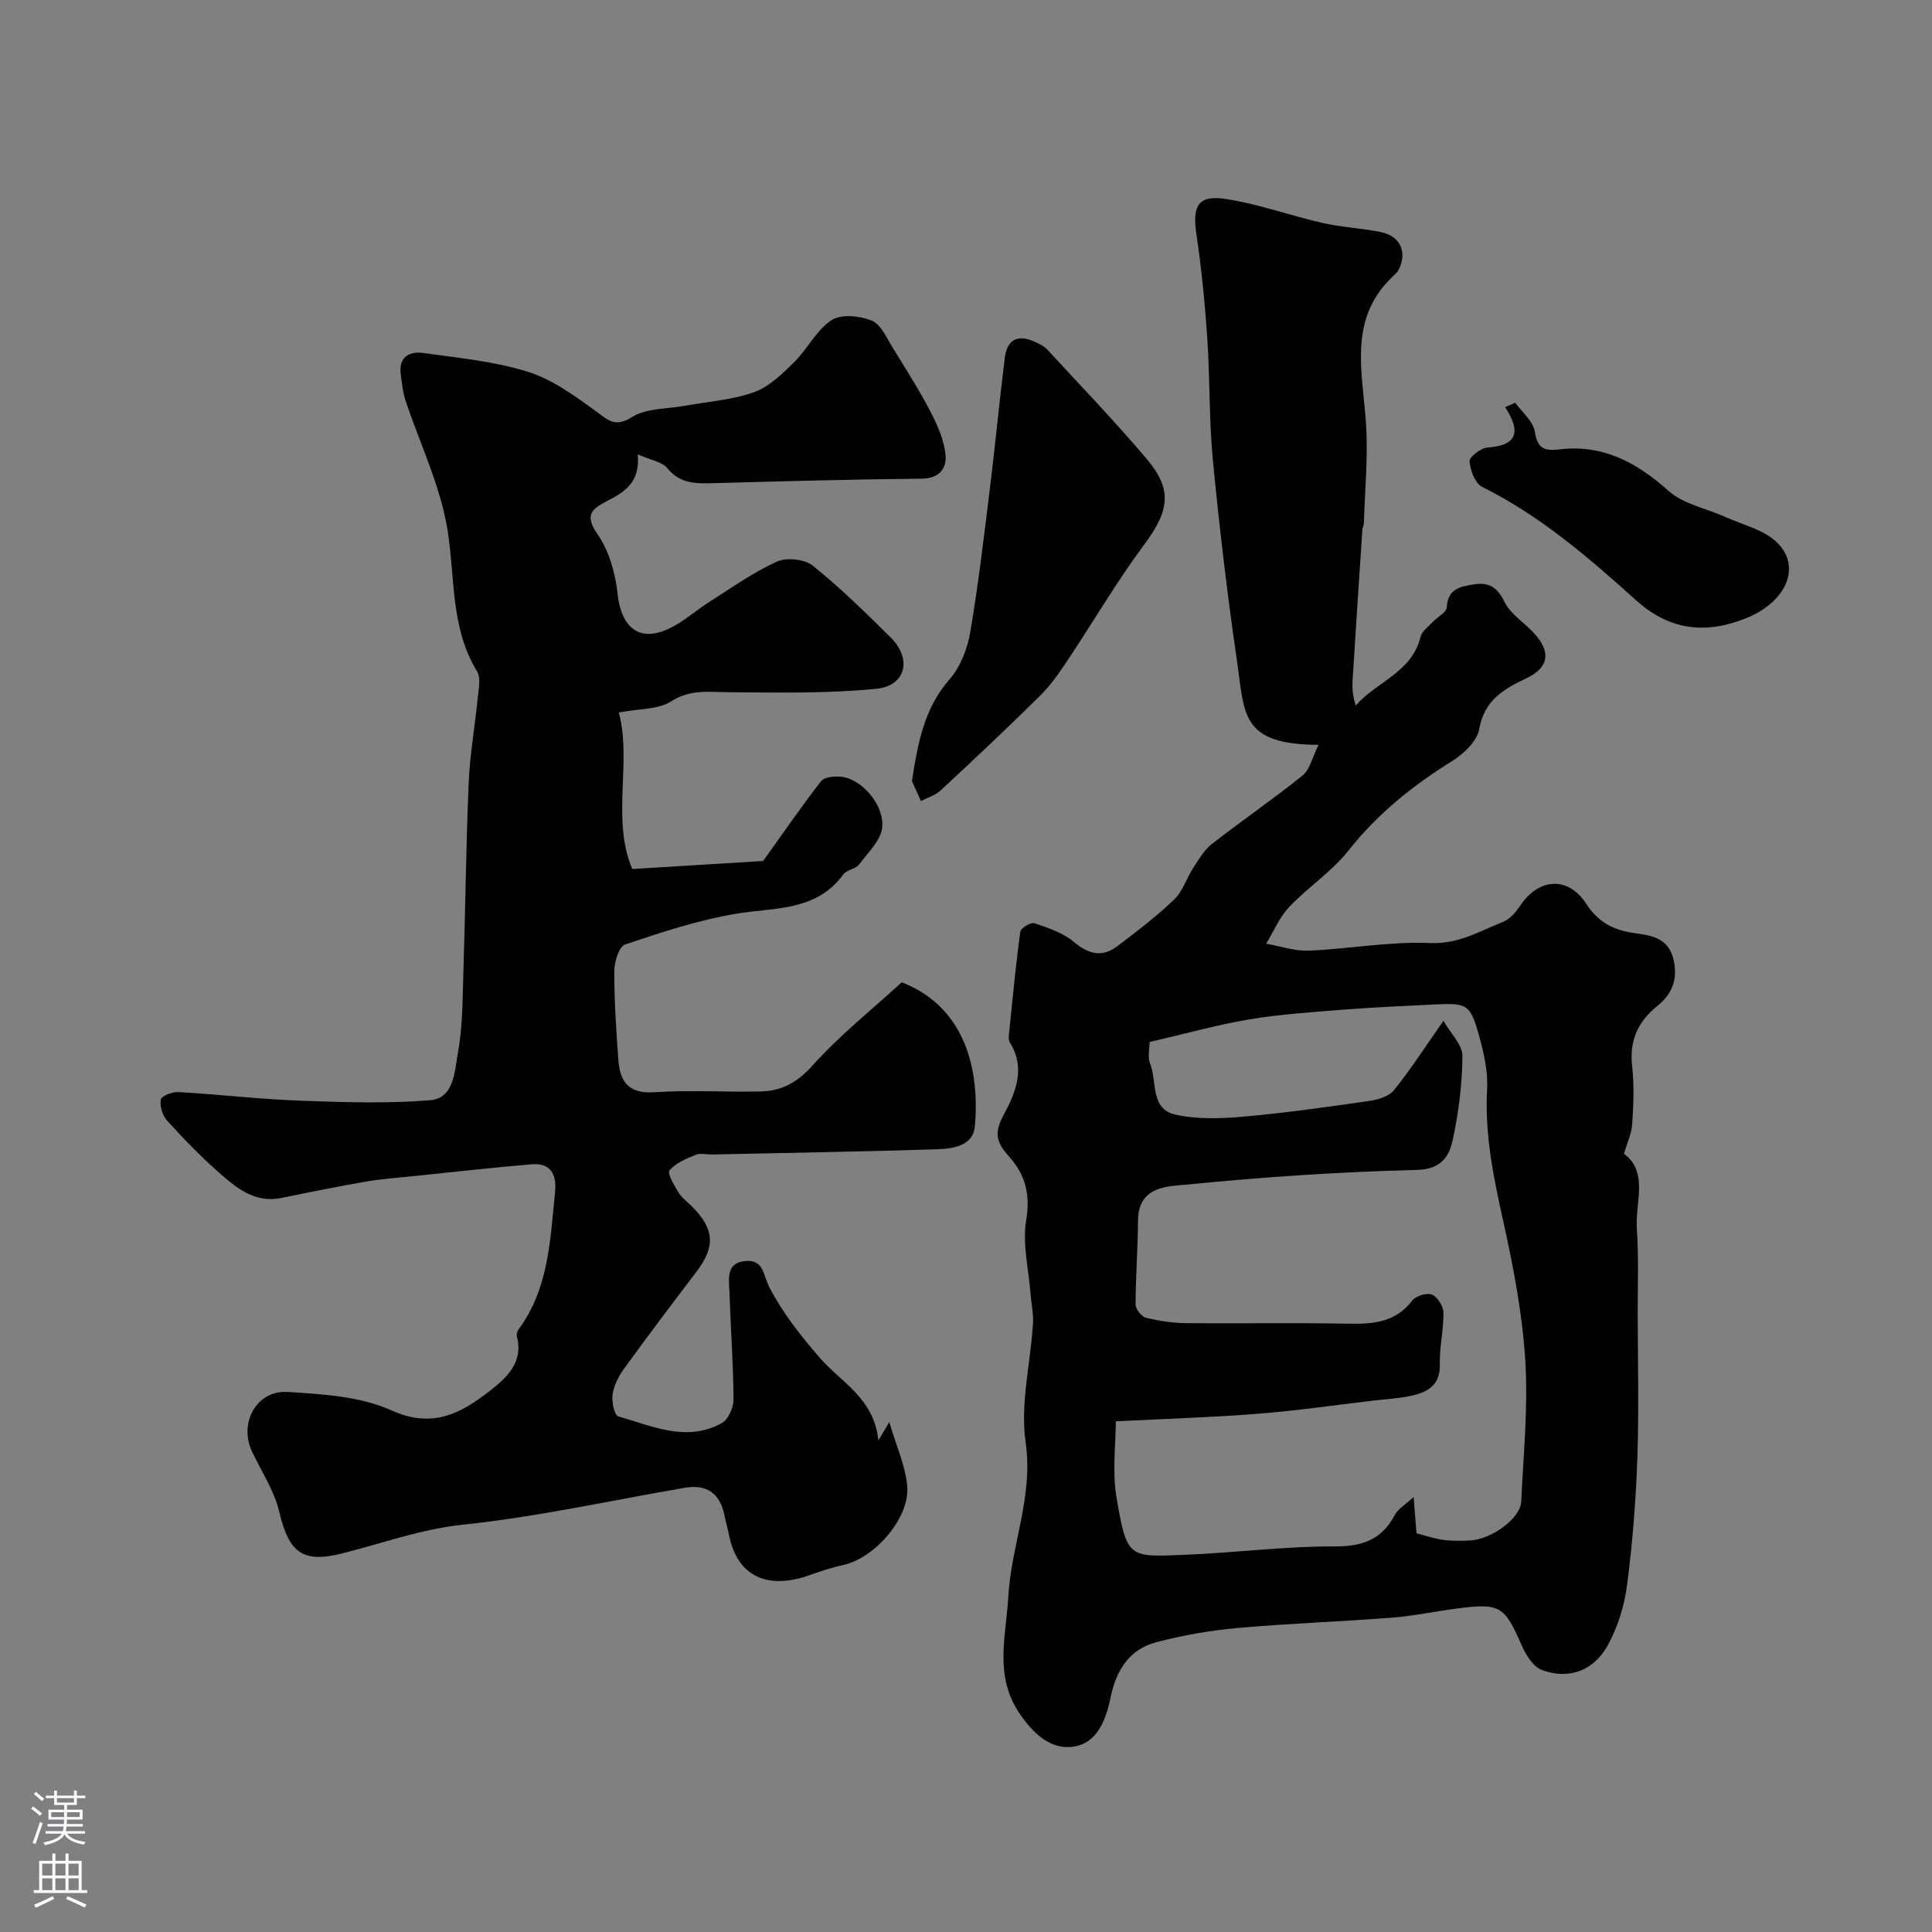 <svg enable-background="new 0 0 400 400" viewBox="0 0 400 400" xmlns="http://www.w3.org/2000/svg"><rect x="0" y="0" width="400" height="400" fill="#808080" stroke="none"/><g fill="#010000"><path d="m336.22 238.87c5.15 3.79 2.3 10.08 2.67 15.53.4 5.83.17 11.7.18 17.56.02 10.04.27 20.08-.08 30.1-.3 8.71-1 17.43-2.12 26.07-.54 4.21-1.87 8.55-3.87 12.28-2.94 5.49-8.09 7.4-13.71 5.37-1.78-.64-3.33-3.05-4.18-4.99-3.6-8.26-4.49-8.93-13.33-7.78-4.54.59-9.05 1.55-13.6 1.91-10.67.83-21.39 1.19-32.05 2.15-5.64.51-11.29 1.5-16.76 2.94-5.56 1.46-8.28 5.83-9.41 11.33-.96 4.66-2.76 9.62-7.8 10.3-4.65.63-8.18-2.67-11.03-6.82-5.37-7.83-2.83-16.07-2.37-24.27.6-10.68 5.21-20.7 3.59-31.93-1.15-7.94 1-16.34 1.52-24.54.13-2.1-.36-4.23-.52-6.35-.39-5.04-1.7-10.24-.89-15.08.88-5.27-.13-9.35-3.44-13.08-2.34-2.64-3.47-4.56-1.35-8.5 2.37-4.41 4.87-9.71 1.45-15.15-.46-.72-.2-1.97-.1-2.96.68-6.7 1.31-13.41 2.23-20.07.1-.75 2.18-2 2.91-1.75 2.83.96 5.88 1.96 8.11 3.83 3.06 2.57 5.88 3.33 9.06.93 4.06-3.06 8.12-6.17 11.79-9.68 1.77-1.69 2.54-4.4 3.93-6.54 1.14-1.75 2.26-3.7 3.86-4.95 6.18-4.82 12.67-9.25 18.76-14.17 1.54-1.24 2.03-3.78 3.32-6.35-16.19-.08-15.27-6.29-16.89-17.4-2.01-13.77-3.64-27.61-4.98-41.46-.81-8.38-.6-16.86-1.16-25.28-.49-7.2-1.18-14.4-2.25-21.53-.87-5.82.27-8.2 5.91-7.37 6.82 1.01 13.42 3.45 20.19 4.99 3.94.9 8.03 1.08 12 1.87 4.1.82 5.61 4.13 3.77 7.83-.29.57-.85 1.02-1.33 1.48-9.27 8.89-6.08 19.87-5.42 30.58.42 6.75-.25 13.57-.45 20.36-.01.48-.29.95-.32 1.43-.69 10.36-1.37 20.73-2.02 31.09-.1 1.61-.01 3.23.65 5.27 4.35-4.98 11.63-6.83 13.43-14.24.29-1.18 1.65-2.12 2.58-3.11.96-1.03 2.81-1.95 2.85-2.99.17-3.82 2.75-4.26 5.52-4.73 3.13-.52 4.92.53 6.43 3.63 1.24 2.55 4.12 4.27 6.13 6.49 3.54 3.9 3.07 7.09-1.63 9.32-4.73 2.24-8.7 4.55-9.75 10.54-.44 2.49-3.23 5.13-5.63 6.61-8.18 5.07-15.45 10.93-21.48 18.56-3.44 4.35-8.34 7.53-12.2 11.6-2.03 2.14-3.23 5.06-4.8 7.63 2.94.51 5.91 1.56 8.82 1.44 8.38-.35 16.77-1.94 25.09-1.57 5.91.26 10.3-2.47 15.18-4.41 1.42-.56 2.64-2.05 3.55-3.39 3.82-5.67 9.85-6.11 13.61-.36 2.51 3.84 5.52 5.43 9.93 6.09 3.23.48 7.13.79 8.19 5.59.92 4.18-.45 7.14-3.37 9.49-4.08 3.3-5.82 7.2-5.22 12.49.44 3.95.27 8 .01 11.98-.13 1.99-1.06 3.92-1.71 6.14zm-98.21-23.13c0 1.44-.44 3.1.08 4.38 1.52 3.71-.03 9.5 5.29 10.66 4.5.99 9.4.82 14.05.41 8.73-.77 17.43-2.01 26.11-3.26 1.79-.26 4.04-.93 5.07-2.22 3.48-4.33 6.5-9.03 10.24-14.36 1.5 2.63 3.94 4.96 3.93 7.27-.04 5.85-.79 11.78-2.04 17.51-.74 3.38-2.42 5.97-7.43 6.09-15.79.39-31.59 1.45-47.32 3.01-4.08.41-10.34.19-10.38 7.51-.03 5.78-.49 11.56-.5 17.34 0 .95 1.21 2.5 2.12 2.73 2.68.67 5.49 1.1 8.25 1.13 11.21.12 22.42-.1 33.62.12 5.18.1 9.83-.25 13.32-4.82.73-.96 3.03-1.64 4.07-1.2 1.15.49 2.34 2.41 2.36 3.72.05 3.58-.85 7.18-.75 10.76.11 4.1-2.34 5.61-5.54 6.37-2.68.64-5.49.76-8.24 1.09-7.96.94-15.91 2.1-23.89 2.72-9.63.76-19.29 1.05-29.41 1.57 0 4.65-.78 10.42.16 15.9 2.15 12.49 2.51 12.2 14.02 11.74 10.37-.41 20.72-1.78 31.08-1.74 5.81.02 9.79-1.39 12.51-6.53.65-1.23 2.09-2.04 3.89-3.71.28 3.58.44 5.67.59 7.53 2.1.53 3.8 1.13 5.56 1.36 1.8.24 3.66.21 5.48.12 4.5-.21 10.48-4.58 10.64-8.04.46-9.75 1.45-19.56.84-29.26-.61-9.71-2.47-19.42-4.59-28.95-2.01-9.02-3.83-17.92-3.31-27.25.19-3.51-.62-7.18-1.56-10.61-1.89-6.95-2.46-7.21-9.38-6.86-6.1.31-12.2.55-18.29 1.03-6.7.53-13.44.96-20.06 2.06-6.72 1.14-13.32 3-20.59 4.68z"/><path d="m132.04 94.07c.55 6.13-3.07 7.93-6.56 9.77-3.13 1.64-4.41 2.93-1.78 6.74 2.36 3.42 3.69 8 4.14 12.21.86 8 5.32 10.67 12.33 6.47 2.37-1.42 4.5-3.26 6.84-4.74 4.55-2.88 8.98-6.05 13.85-8.25 2-.91 5.73-.51 7.42.85 5.67 4.54 10.88 9.68 16.07 14.8 4.53 4.47 3.27 10.08-2.97 10.69-10.13 1-20.41.78-30.62.7-4.11-.03-7.86-.62-11.81 1.9-2.69 1.72-6.62 1.5-10.83 2.31 2.74 10.15-1.6 22.17 2.79 32.4 9.63-.59 18.49-1.13 27.09-1.66 3.86-5.39 7.77-11.09 12.01-16.54.71-.9 2.92-1.07 4.35-.88 3.91.5 8.59 5.52 8.31 10.29-.16 2.72-2.94 5.37-4.81 7.85-.72.96-2.55 1.09-3.26 2.06-5.67 7.73-14.25 6.79-22.29 8.15-7.78 1.32-15.4 3.83-22.9 6.36-1.27.43-2.23 3.64-2.23 5.56-.01 6.11.41 12.23.84 18.33.32 4.49 2.11 7.05 7.43 6.7 7.3-.49 14.66-.01 21.99-.16 4.37-.09 7.65-1.86 10.82-5.41 5.57-6.22 12.2-11.49 18.44-17.2 13.3 5.17 16.17 18.38 15.13 29.83-.38 4.16-4.71 4.64-8.06 4.75-15.43.49-30.86.74-46.29 1.07-1.17.02-2.47-.33-3.47.08-1.95.8-4.13 1.69-5.4 3.22-.51.62.99 3.12 1.88 4.58.67 1.11 1.82 1.93 2.76 2.87 4.72 4.73 4.89 8.36.88 13.62-5.06 6.63-10.07 13.29-14.97 20.04-1.11 1.54-2.06 3.43-2.33 5.27-.22 1.49.37 4.31 1.17 4.54 7.03 2.01 14.17 5.44 21.47 1.38 1.33-.74 2.41-3.21 2.4-4.87-.05-7.44-.6-14.87-.85-22.31-.09-2.67-.75-6.04 3.36-6.36 3.76-.29 3.59 2.84 4.88 5.37 2.69 5.26 6.49 10.07 10.39 14.58 4.45 5.16 11.37 8.48 12.2 17.21.56-.94 1.12-1.88 2.27-3.81 1.47 5.03 3.34 9.06 3.71 13.22.58 6.59-6.65 14.88-13.2 16.36-2.36.53-4.69 1.27-6.97 2.09-8.72 3.13-14.97.3-16.69-8.14-.29-1.43-.7-2.84-.99-4.27-.92-4.53-3.66-6.44-8.21-5.66-15.28 2.62-30.47 6.01-45.85 7.63-8.78.92-16.75 3.87-25.08 5.96-8.22 2.07-11.04-.19-13.03-8.64-1.02-4.35-3.68-8.32-5.63-12.45-2.78-5.85.91-12.74 7.35-12.34 7.27.45 15.07.9 21.53 3.82 8.42 3.8 14.27.68 20.19-3.92 3.52-2.74 7.18-5.9 5.77-11.39-.11-.42.05-1.06.31-1.42 6.31-8.5 6.58-18.59 7.59-28.49.36-3.55-.84-6.07-4.84-5.74-8.01.67-16.01 1.58-24.01 2.41-3.43.35-6.87.59-10.26 1.17-5.86 1.01-11.7 2.19-17.53 3.39-5.62 1.15-9.44-2.16-13.12-5.41-3.74-3.31-7.23-6.91-10.58-10.62-.95-1.05-1.54-3-1.28-4.34.15-.75 2.4-1.63 3.65-1.55 8.36.48 16.7 1.47 25.07 1.78 9.01.33 18.09.64 27.05-.09 4.95-.4 5.05-6.02 5.72-9.7 1-5.47.98-11.16 1.15-16.76.42-13.1.54-26.21 1.1-39.3.25-5.88 1.3-11.73 1.88-17.61.18-1.81.67-4.08-.15-5.42-5.6-9.18-4.5-19.55-6.15-29.49-1.51-9.12-5.75-17.78-8.69-26.68-.55-1.67-.7-3.49-.95-5.25-.52-3.65 1.73-4.91 4.71-4.49 7.25 1.02 14.66 1.71 21.59 3.88 5.09 1.59 9.73 5 14.14 8.2 2.57 1.87 3.91 3.39 7.47 1.16 2.95-1.85 7.19-1.64 10.87-2.31 4.79-.88 9.78-1.2 14.32-2.81 3.11-1.1 5.82-3.75 8.27-6.15 2.8-2.75 4.65-6.68 7.8-8.77 1.98-1.31 5.88-.92 8.35.1 1.93.79 3.1 3.64 4.39 5.71 2.71 4.37 5.47 8.73 7.83 13.28 1.44 2.78 2.79 5.87 3.05 8.92.22 2.58-1.25 4.77-4.88 4.8-14.6.14-29.21.55-43.81.95-3.42.09-6.43-.08-8.9-3.09-1.04-1.33-3.33-1.65-6.14-2.89z"/><path d="m188.81 161.72c1.24-8.1 2.6-15.15 7.78-21.07 2.23-2.55 3.69-6.27 4.27-9.66 1.71-9.96 2.87-20.01 4.11-30.05 1.1-8.94 1.95-17.9 3.06-26.84.48-3.87 2.76-4.96 6.3-3.29.88.41 1.84.85 2.47 1.54 6.93 7.51 14.03 14.89 20.63 22.69 5.45 6.45 4.61 10.79-.57 17.76-5.7 7.68-10.54 15.99-15.86 23.96-1.72 2.57-3.52 5.17-5.71 7.33-6.72 6.64-13.61 13.12-20.53 19.55-1.1 1.02-2.72 1.49-4.09 2.21-.7-1.57-1.41-3.15-1.86-4.13z"/><path d="m313.72 83.38c1.42 1.99 3.72 3.85 4.05 6.01.54 3.55 2.07 4.01 5.09 3.65 9.01-1.08 16.01 2.71 22.61 8.61 3.06 2.73 7.77 3.59 11.71 5.37 3.63 1.64 7.95 2.62 10.67 5.24 5.32 5.12 1.88 12.5-6.49 15.8-8.41 3.32-15.79 2.38-22.63-3.78-9.85-8.86-19.85-17.52-31.88-23.48-1.46-.72-2.45-3.43-2.59-5.3-.07-.89 2.32-2.74 3.69-2.84 6.09-.42 7.07-3.13 3.68-8.36.7-.31 1.39-.62 2.09-.92z"/></g><path d="m6.44 374.46.42-.45c.65.47 1.27.95 1.85 1.44l-.45.49c-.65-.56-1.25-1.06-1.82-1.48m.93 7.33-.63-.26c.55-1.36 1.05-2.8 1.52-4.33.19.1.38.19.59.27-.46 1.29-.95 2.73-1.48 4.32m-.38-10.38.44-.42c.43.34 1.01.82 1.74 1.44l-.49.49c-.53-.51-1.09-1.01-1.69-1.51m2.5.35h1.72v-1.04h.59v1.04h3.52v-1.04h.59v1.04h1.75v.53h-1.75v1.42h-2.03v.97h3.22v2.03h-3.24c0 .35-.01.66-.03.93h3.32v.53h-3.37c-.03.27-.08.58-.15.94h3.96v.53h-3.71c.67.92 1.93 1.48 3.79 1.68-.13.24-.23.44-.29.59-2.13-.38-3.48-1.08-4.04-2.12-.43.97-1.77 1.72-4.03 2.23-.09-.19-.2-.37-.33-.55 2.1-.42 3.37-1.03 3.81-1.83h-3.36v-.53h3.58c.08-.29.13-.61.16-.94h-3.33v-.53h3.39c.02-.27.04-.58.04-.93h-3.23v-2.03h3.25v-.97h-2.07v-1.42h-1.73zm1.12 3.44v1h2.65c.01-.3.02-.44.01-.4v-.25-.35zm1.19-2h3.52v-.91h-3.52zm4.71 2h-2.63v.59c0 .15-.01.28-.01.4h2.64z" fill="#fbfafc"/><path d="m13.56 383.74h.63v1.52h2.72v6.07h1.13v.6h-11.06v-.6h1.13v-6.07h2.73v-1.52h.63v1.52h2.1v-1.52zm-2.69 8.83.38.56c-1.24.63-2.53 1.25-3.85 1.85-.1-.21-.21-.42-.34-.63 1.36-.55 2.63-1.15 3.81-1.78m-2.13-4.27h2.1v-2.45h-2.1zm0 3.04h2.1v-2.46h-2.1zm2.72-3.04h2.1v-2.45h-2.1zm0 3.04h2.1v-2.46h-2.1zm6.07 3.6c-1.41-.71-2.7-1.3-3.86-1.78l.35-.56c1.45.62 2.75 1.19 3.88 1.72zm-1.25-9.09h-2.1v2.45h2.1zm-2.09 5.49h2.1v-2.45h-2.1z" fill="#fbfafc"/></svg>
